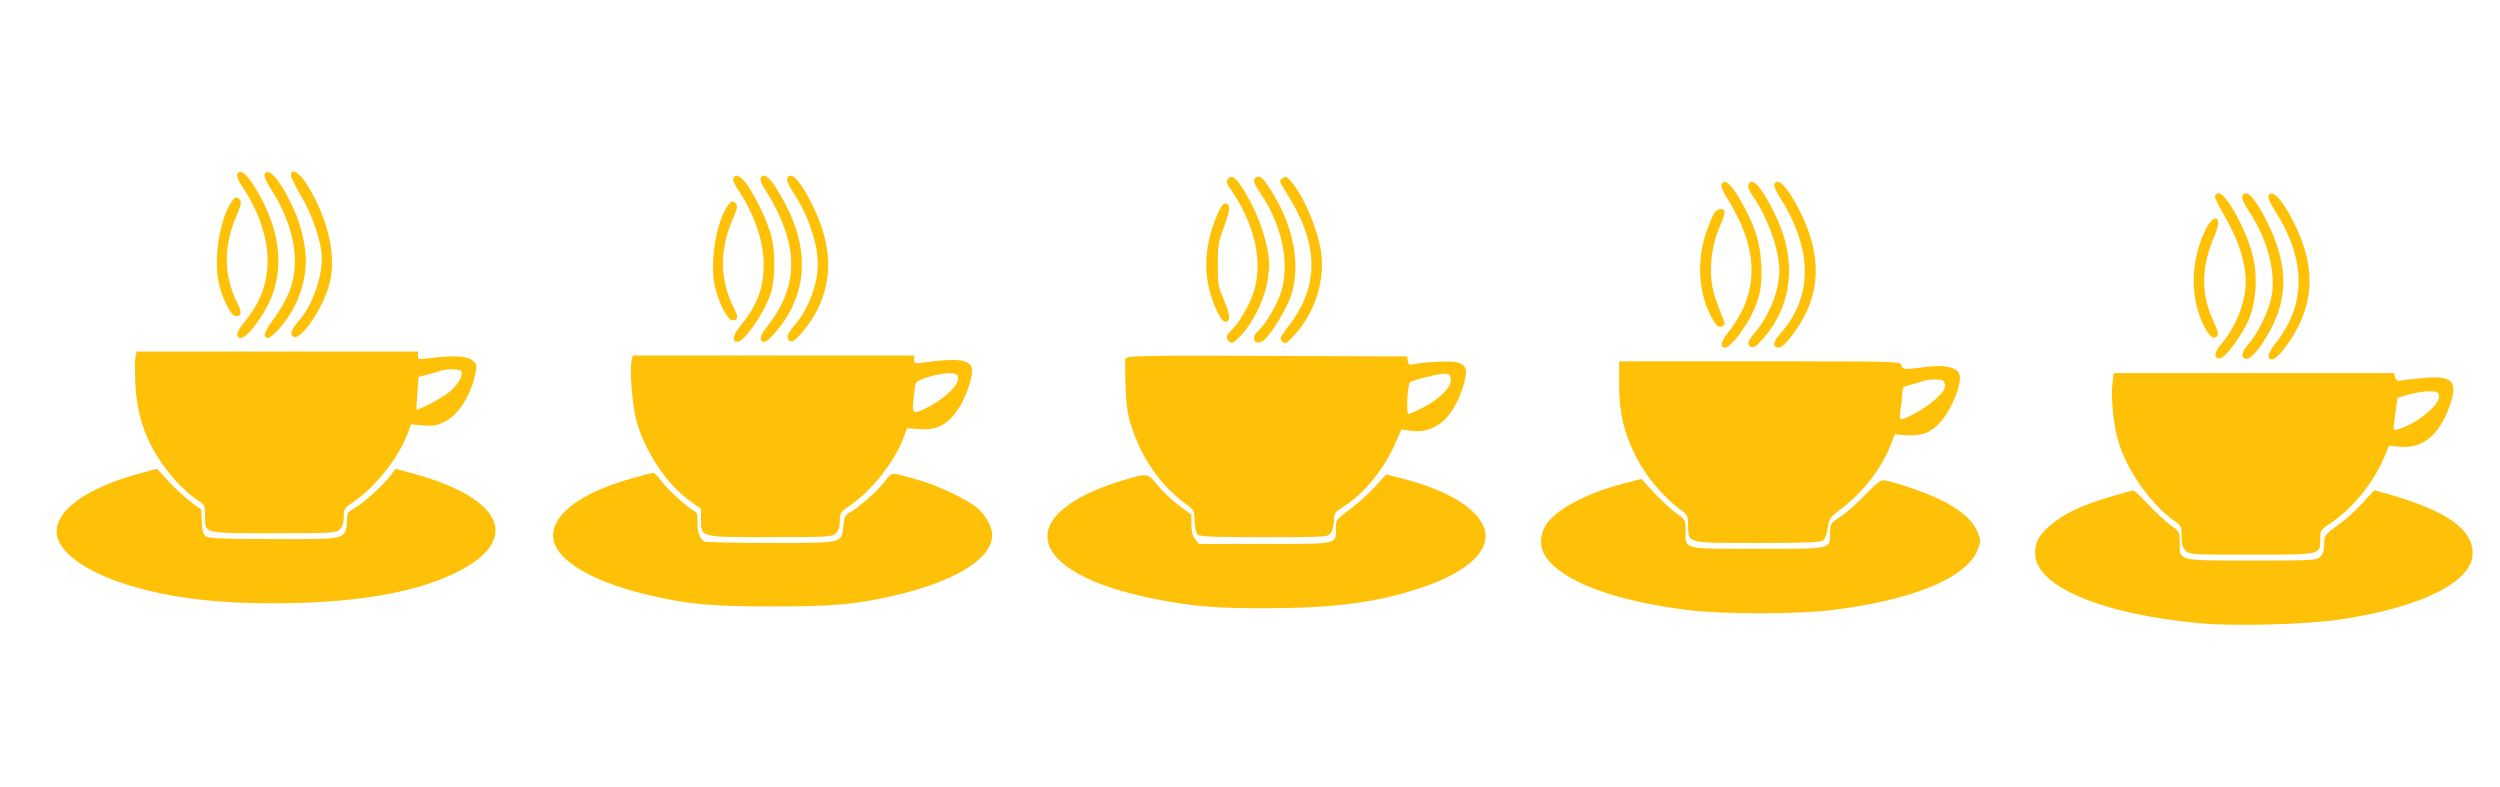 <?xml version="1.0" standalone="no"?>
<!DOCTYPE svg PUBLIC "-//W3C//DTD SVG 20010904//EN"
 "http://www.w3.org/TR/2001/REC-SVG-20010904/DTD/svg10.dtd">
<svg version="1.0" xmlns="http://www.w3.org/2000/svg"
 width="1280pt" height="403pt" viewBox="0 0 1280 403"
 preserveAspectRatio="xMidYMid meet">
<g transform="translate(0,403) scale(0.1,-0.1)"
fill="#ffc107" stroke="none">
<path d="M1214 3136 c-3 -8 8 -34 24 -58 83 -121 132 -262 132 -377 0 -124
-36 -220 -122 -324 -39 -47 -44 -77 -14 -77 20 0 60 42 106 113 112 170 114
372 5 587 -62 123 -115 177 -131 136z"/>
<path d="M1354 3136 c-3 -7 11 -40 32 -72 125 -195 157 -392 88 -544 -16 -36
-50 -94 -77 -129 -46 -61 -54 -91 -23 -91 8 0 35 23 59 51 101 115 149 272
128 411 -14 91 -36 159 -79 243 -59 117 -112 172 -128 131z"/>
<path d="M1490 3132 c0 -11 22 -55 48 -99 53 -88 98 -211 108 -295 12 -107
-42 -270 -121 -356 -20 -23 -35 -49 -33 -59 16 -83 163 115 198 266 33 144
-16 339 -127 509 -36 53 -73 71 -73 34z"/>
<path d="M3754 3116 c-3 -7 7 -31 21 -52 85 -124 135 -268 135 -388 0 -122
-34 -212 -122 -318 -37 -46 -42 -78 -12 -78 35 0 138 149 170 247 24 74 25
214 2 300 -20 71 -74 186 -121 255 -32 47 -62 62 -73 34z"/>
<path d="M3894 3116 c-3 -8 8 -35 26 -61 17 -25 46 -78 65 -118 105 -221 85
-402 -62 -585 -34 -42 -38 -72 -9 -72 22 0 103 98 136 165 95 190 69 396 -79
627 -36 57 -66 74 -77 44z"/>
<path d="M4030 3110 c0 -10 12 -36 26 -57 69 -100 121 -237 130 -343 11 -111
-42 -261 -122 -350 -37 -40 -42 -72 -12 -78 20 -4 98 91 134 164 77 156 72
324 -15 510 -51 109 -97 174 -121 174 -13 0 -20 -7 -20 -20z"/>
<path d="M6292 3118 c-17 -17 -15 -22 14 -65 119 -174 161 -364 114 -515 -20
-66 -80 -168 -118 -202 -26 -23 -28 -39 -7 -56 13 -11 23 -6 61 35 65 70 122
191 136 290 9 66 8 93 -4 156 -20 94 -59 194 -112 282 -44 74 -66 93 -84 75z"/>
<path d="M6433 3123 c-21 -7 -15 -31 18 -79 112 -163 154 -359 109 -506 -20
-66 -80 -168 -118 -202 -41 -36 -17 -80 26 -50 36 25 121 163 143 232 51 163
11 363 -112 551 -35 52 -45 61 -66 54z"/>
<path d="M6566 3117 c-17 -13 -17 -16 17 -68 168 -264 175 -474 22 -678 -52
-68 -55 -75 -40 -90 15 -15 21 -12 67 39 95 105 146 255 135 393 -10 117 -84
302 -155 386 -24 29 -29 31 -46 18z"/>
<path d="M8814 3085 c-4 -8 8 -36 24 -62 169 -265 173 -488 12 -692 -40 -51
-46 -81 -16 -81 22 0 90 83 129 158 48 93 61 155 54 271 -5 102 -24 168 -77
273 -64 125 -110 174 -126 133z"/>
<path d="M8957 3093 c-13 -12 -7 -32 24 -77 73 -109 129 -268 129 -371 0 -104
-50 -229 -126 -319 -38 -44 -42 -63 -17 -73 12 -5 29 7 59 42 156 177 177 411
57 648 -64 127 -103 174 -126 150z"/>
<path d="M9084 3086 c-3 -7 10 -38 29 -67 170 -267 170 -511 0 -700 -37 -41
-39 -69 -4 -69 25 0 104 104 142 186 71 155 59 326 -36 514 -62 122 -115 177
-131 136z"/>
<path d="M11340 3025 c0 -9 20 -50 45 -93 95 -163 129 -297 106 -418 -15 -81
-62 -181 -114 -240 -40 -46 -46 -79 -12 -79 27 0 118 122 151 205 38 94 44
227 15 333 -36 133 -134 307 -171 307 -11 0 -20 -7 -20 -15z"/>
<path d="M11480 3019 c0 -11 13 -39 29 -62 97 -142 145 -316 122 -442 -13 -73
-67 -185 -115 -242 -39 -45 -45 -70 -19 -80 33 -13 129 126 168 240 45 134 30
274 -44 433 -51 109 -97 174 -121 174 -14 0 -20 -7 -20 -21z"/>
<path d="M11614 3026 c-3 -7 11 -40 32 -72 161 -252 164 -478 8 -677 -44 -56
-51 -87 -20 -87 25 0 95 90 136 174 81 166 73 333 -28 531 -59 117 -112 172
-128 131z"/>
<path d="M1184 2995 c-60 -92 -91 -289 -64 -413 15 -74 61 -166 84 -170 32 -6
36 19 11 67 -72 143 -72 294 0 456 19 44 22 61 14 71 -16 20 -26 17 -45 -11z"/>
<path d="M3720 2968 c-56 -90 -85 -283 -61 -399 17 -83 66 -179 90 -179 32 0
33 16 6 69 -71 142 -72 295 0 456 19 44 22 61 14 71 -17 21 -27 17 -49 -18z"/>
<path d="M6234 2934 c-78 -176 -77 -350 2 -507 18 -34 30 -47 42 -45 24 5 20
41 -14 118 -26 59 -29 76 -29 175 0 97 4 119 29 185 34 91 38 123 13 128 -13
3 -24 -11 -43 -54z"/>
<path d="M8776 2938 c-8 -13 -27 -59 -42 -103 -46 -136 -38 -295 22 -416 27
-55 45 -71 64 -59 13 8 13 14 1 42 -8 18 -24 62 -37 98 -40 110 -29 260 26
381 11 24 20 52 20 62 0 25 -37 22 -54 -5z"/>
<path d="M11289 2847 c-75 -161 -76 -344 -4 -488 27 -52 49 -69 67 -51 8 8 3
30 -20 79 -65 141 -62 278 8 440 43 100 -5 118 -51 20z"/>
<path d="M694 2204 c-4 -15 -4 -77 -1 -139 8 -171 58 -308 164 -446 45 -60
118 -129 165 -157 25 -15 28 -22 28 -73 0 -93 -15 -89 353 -89 304 0 318 1
337 20 14 14 20 33 20 63 0 42 3 45 55 81 111 77 229 228 272 347 l17 46 62
-5 c51 -4 71 -1 109 18 71 34 131 127 158 243 10 44 9 50 -11 69 -24 25 -94
30 -214 15 -65 -8 -68 -8 -68 12 l0 21 -720 0 -720 0 -6 -26z m1669 -77 c9
-25 -25 -77 -73 -112 -44 -32 -151 -88 -157 -81 -1 1 0 39 4 84 l6 82 41 11
c23 5 52 14 66 19 40 14 107 12 113 -3z"/>
<path d="M3234 2184 c-12 -47 4 -236 26 -314 45 -156 152 -316 268 -401 l61
-44 0 -57 c1 -91 -9 -88 358 -88 300 0 314 1 333 20 14 14 20 33 20 63 0 42 3
45 55 81 111 77 229 228 272 347 l17 46 65 -4 c87 -6 140 21 194 98 42 60 82
177 73 213 -12 46 -75 54 -253 29 -39 -5 -43 -4 -43 16 l0 21 -720 0 -720 0
-6 -26z m1670 -80 c14 -37 -59 -111 -161 -163 -69 -34 -73 -31 -66 47 3 37 9
74 13 82 10 18 111 48 166 49 30 1 44 -4 48 -15z"/>
<path d="M5763 2194 c-3 -8 -3 -72 0 -142 3 -92 11 -146 27 -197 54 -170 152
-311 280 -404 43 -31 45 -34 46 -87 1 -30 7 -61 14 -69 11 -13 63 -15 341 -15
327 0 328 0 343 22 9 12 16 41 16 63 0 37 4 42 47 70 107 67 210 193 269 330
l29 66 53 -7 c123 -15 218 70 267 240 22 75 12 102 -41 112 -37 7 -180 -1
-221 -12 -17 -5 -22 -1 -25 18 l-3 23 -718 3 c-644 2 -718 1 -724 -14z m1665
-106 c5 -38 -53 -97 -137 -142 -38 -20 -74 -36 -80 -36 -12 0 -5 148 8 162 10
11 154 47 181 45 19 -1 26 -8 28 -29z"/>
<path d="M8290 2062 c0 -146 22 -240 85 -368 47 -96 141 -209 223 -269 42 -30
44 -33 45 -89 3 -89 -11 -86 357 -86 243 0 320 3 334 13 11 8 20 33 24 64 7
48 10 53 69 98 112 84 212 214 257 336 l17 45 59 -4 c74 -5 118 9 165 56 65
65 128 220 105 261 -17 33 -81 44 -173 32 -108 -15 -115 -14 -122 9 -6 20 -15
20 -726 20 l-719 0 0 -118z m1668 -3 c2 -20 -8 -36 -48 -73 -47 -44 -165 -110
-180 -101 -4 3 -4 24 1 47 4 24 8 60 9 80 0 35 2 38 43 48 23 6 53 15 67 20
14 5 43 8 65 7 35 -2 40 -5 43 -28z"/>
<path d="M10815 2058 c-7 -71 7 -209 31 -289 42 -144 169 -324 283 -403 39
-28 41 -31 41 -82 0 -41 5 -59 20 -74 19 -19 33 -20 333 -20 362 0 357 -1 357
79 0 47 1 49 55 84 110 74 215 203 271 333 l26 62 54 -5 c125 -13 216 70 267
242 27 92 -7 121 -130 111 -40 -3 -91 -9 -113 -12 -36 -6 -42 -4 -47 15 l-5
21 -718 0 -718 0 -7 -62z m1673 -54 c4 -29 -41 -80 -111 -125 -51 -33 -113
-57 -121 -47 -2 1 2 39 8 82 l11 79 60 18 c33 9 80 16 105 16 38 -2 45 -5 48
-23z"/>
<path d="M691 1599 c-251 -72 -401 -181 -401 -291 0 -105 161 -218 410 -286
221 -62 467 -86 792 -80 360 8 634 57 832 151 349 166 262 383 -207 512 l-92
25 -24 -33 c-38 -50 -132 -136 -178 -164 -24 -14 -43 -28 -44 -31 -10 -143 21
-132 -374 -132 -269 0 -335 3 -350 14 -15 11 -20 28 -22 76 -1 34 -3 63 -5 64
-43 25 -128 99 -168 145 -29 34 -56 61 -59 60 -3 0 -53 -14 -110 -30z"/>
<path d="M3247 1584 c-240 -65 -392 -165 -413 -271 -25 -126 158 -251 480
-328 206 -49 319 -60 641 -60 322 0 435 11 641 60 301 72 484 187 484 305 0
43 -33 102 -77 140 -53 44 -202 115 -303 143 -146 42 -132 43 -174 -13 -36
-47 -136 -134 -182 -158 -16 -9 -23 -24 -26 -64 -9 -91 2 -88 -377 -88 -179 0
-331 4 -337 8 -22 14 -35 53 -33 98 2 35 -1 48 -14 56 -40 22 -139 112 -169
153 -18 24 -37 44 -43 44 -5 0 -49 -11 -98 -25z"/>
<path d="M5777 1579 c-602 -172 -538 -481 128 -614 202 -40 315 -50 585 -49
333 0 557 29 775 101 244 79 369 193 336 303 -31 104 -188 201 -422 260 l-82
21 -59 -65 c-32 -35 -90 -88 -128 -115 -68 -50 -70 -53 -70 -94 0 -86 16 -82
-365 -82 l-337 0 -19 24 c-13 16 -19 39 -19 75 l0 51 -65 48 c-36 27 -84 73
-108 102 -48 61 -52 62 -150 34z"/>
<path d="M8311 1554 c-177 -46 -330 -125 -386 -198 -42 -55 -46 -124 -11 -176
85 -128 360 -230 742 -275 170 -20 538 -20 709 0 421 49 705 165 761 311 16
41 16 47 0 88 -24 62 -92 121 -199 171 -80 38 -220 86 -282 96 -15 3 -41 -18
-94 -73 -40 -43 -97 -93 -127 -113 -53 -35 -54 -37 -54 -84 0 -84 12 -81 -372
-81 -387 0 -368 -5 -368 93 0 55 -1 57 -43 86 -24 16 -75 63 -114 104 l-69 75
-93 -24z"/>
<path d="M10820 1491 c-168 -49 -259 -93 -332 -159 -51 -46 -68 -80 -68 -135
0 -168 338 -312 844 -358 180 -17 552 -6 723 20 414 63 673 193 673 338 0 122
-130 215 -418 299 l-86 24 -58 -64 c-32 -36 -90 -88 -128 -115 -69 -50 -70
-52 -70 -96 0 -32 -6 -51 -20 -65 -19 -19 -33 -20 -348 -20 -386 0 -372 -3
-372 90 0 58 -1 59 -43 88 -23 17 -75 64 -115 106 -39 42 -75 76 -79 75 -5 0
-51 -13 -103 -28z"/>
</g>
</svg>
